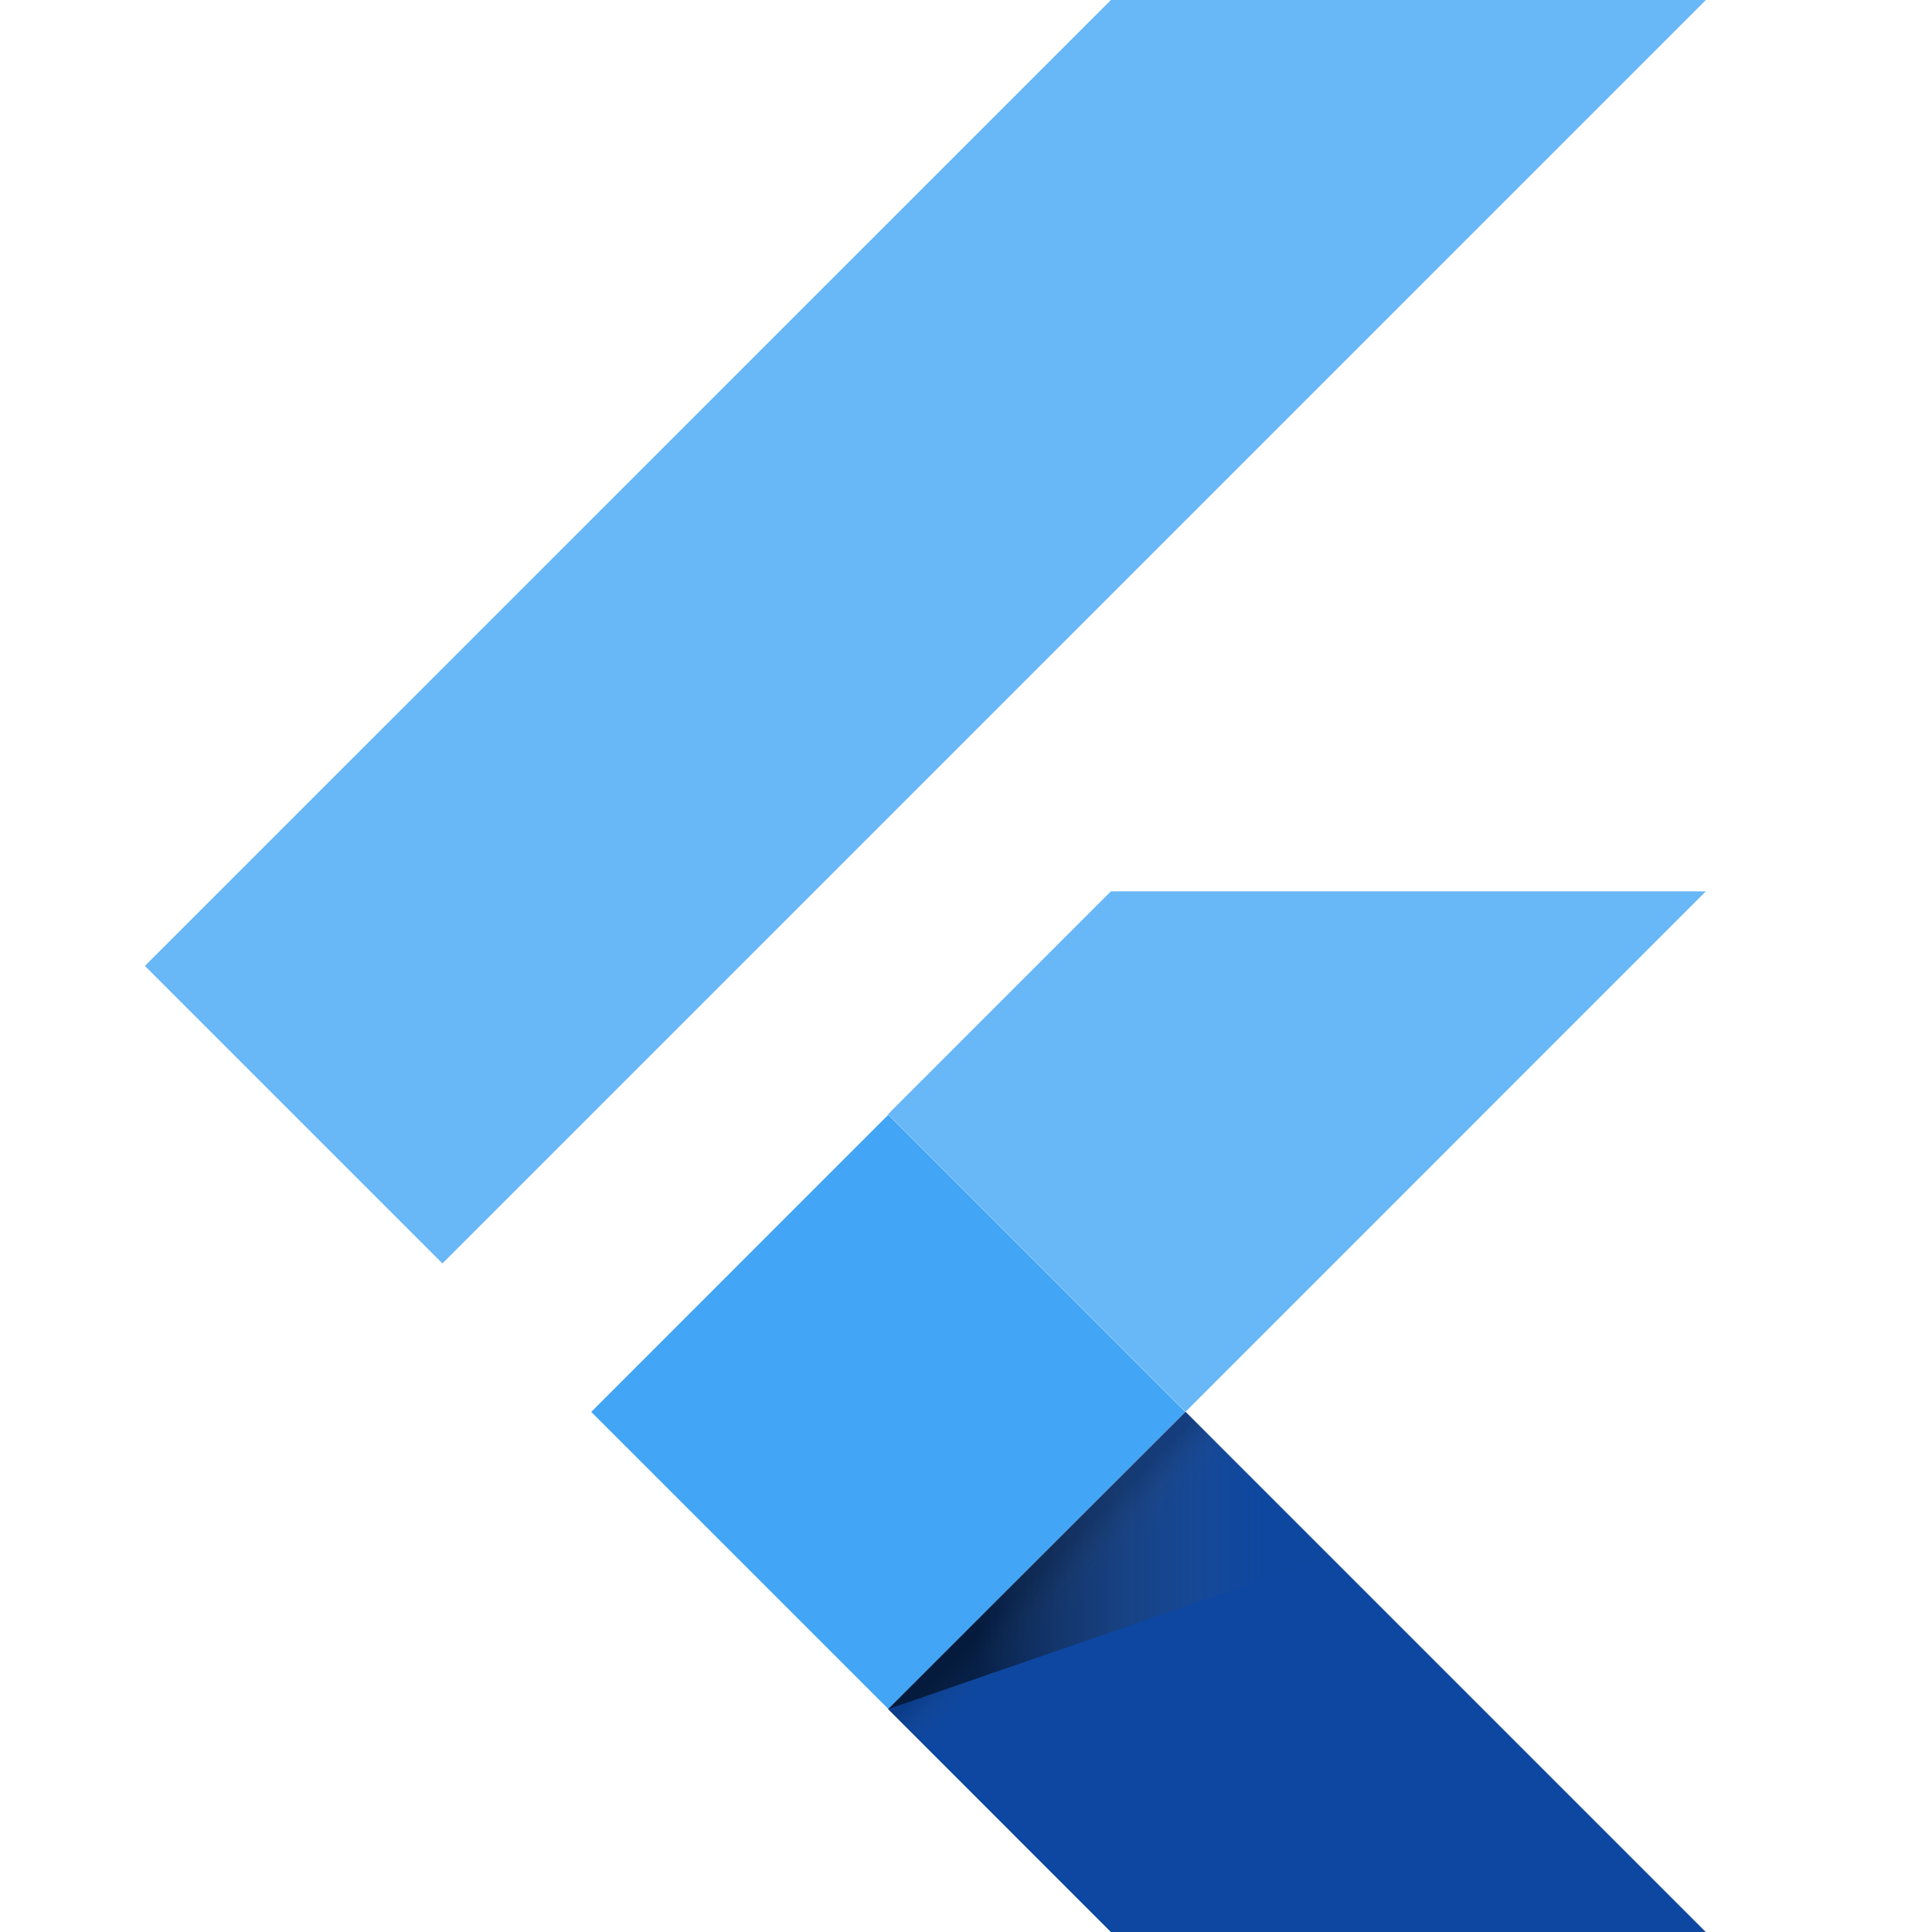 <svg width="40" height="40" viewBox="0 0 40 40" fill="none" xmlns="http://www.w3.org/2000/svg">
<path d="M9.16 26.158L3 19.998L23 0H35.318L9.16 26.158ZM35.318 18.454H23L18.386 23.069L24.546 29.228" fill="#42A5F5" fill-opacity="0.8"/>
<path d="M18.386 35.386L23 40.001H35.317L24.545 29.229" fill="#0D47A1"/>
<path d="M12.241 29.232L18.391 23.08L24.541 29.23L18.391 35.381L12.241 29.232Z" fill="#42A5F5"/>
<path d="M18.391 35.381L24.541 29.231L25.399 30.09L19.249 36.24L18.391 35.381Z" fill="url(#paint0_linear_368_874)"/>
<path d="M18.386 35.386L27.525 32.229L24.545 29.227" fill="url(#paint1_linear_368_874)"/>
<defs>
<linearGradient id="paint0_linear_368_874" x1="21.467" y1="32.305" x2="22.325" y2="33.164" gradientUnits="userSpaceOnUse">
<stop offset="0.2" stop-opacity="0.15"/>
<stop offset="0.85" stop-color="#616161" stop-opacity="0.01"/>
</linearGradient>
<linearGradient id="paint1_linear_368_874" x1="18.388" y1="32.306" x2="27.527" y2="32.306" gradientUnits="userSpaceOnUse">
<stop offset="0.2" stop-opacity="0.55"/>
<stop offset="0.85" stop-color="#616161" stop-opacity="0.01"/>
</linearGradient>
</defs>
</svg>
